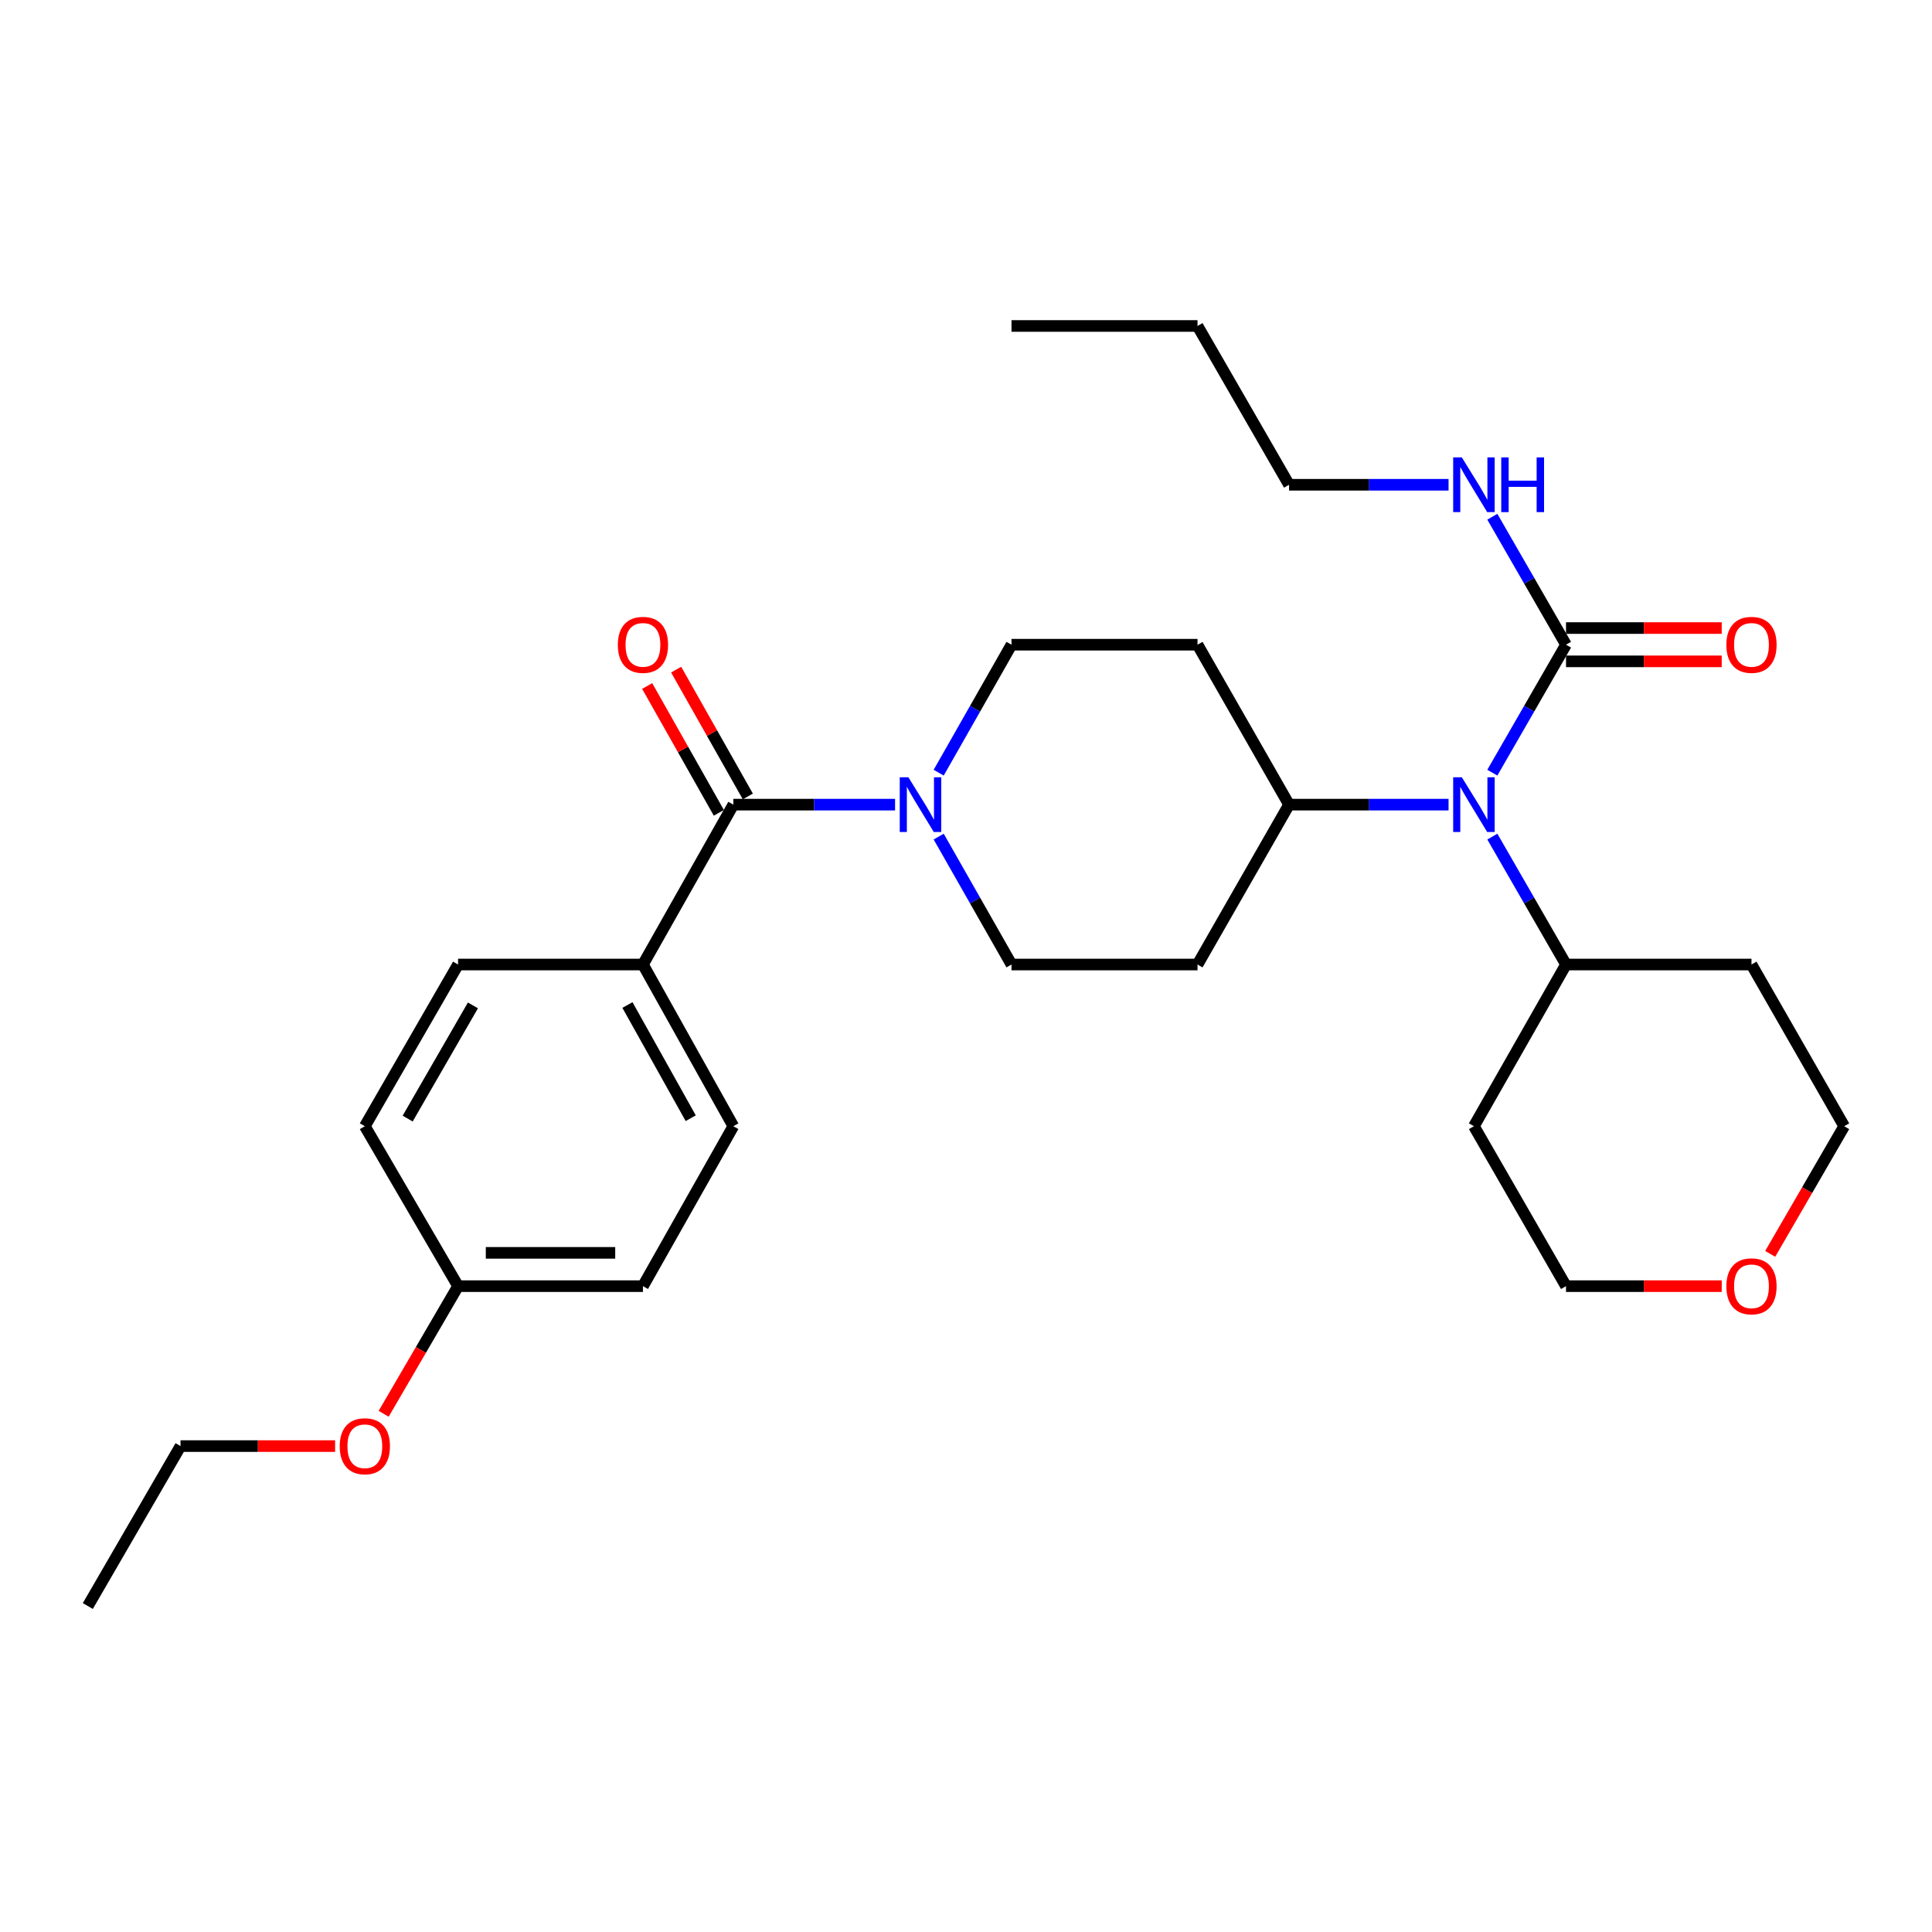 <?xml version='1.0' encoding='iso-8859-1'?>
<svg version='1.1' baseProfile='full'
              xmlns='http://www.w3.org/2000/svg'
                      xmlns:rdkit='http://www.rdkit.org/xml'
                      xmlns:xlink='http://www.w3.org/1999/xlink'
                  xml:space='preserve'
width='1000px' height='1000px' viewBox='0 0 1000 1000'>
<!-- END OF HEADER -->
<rect style='opacity:1.0;fill:#FFFFFF;stroke:none' width='1000' height='1000' x='0' y='0'> </rect>
<path class='bond-0' d='M 379.574,416.48 L 421.43,416.48' style='fill:none;fill-rule:evenodd;stroke:#000000;stroke-width:6px;stroke-linecap:butt;stroke-linejoin:miter;stroke-opacity:1' />
<path class='bond-0' d='M 421.43,416.48 L 463.287,416.48' style='fill:none;fill-rule:evenodd;stroke:#0000FF;stroke-width:6px;stroke-linecap:butt;stroke-linejoin:miter;stroke-opacity:1' />
<path class='bond-3' d='M 379.574,416.48 L 332.787,499.234' style='fill:none;fill-rule:evenodd;stroke:#000000;stroke-width:6px;stroke-linecap:butt;stroke-linejoin:miter;stroke-opacity:1' />
<path class='bond-10' d='M 387.075,412.24 L 368.524,379.418' style='fill:none;fill-rule:evenodd;stroke:#000000;stroke-width:6px;stroke-linecap:butt;stroke-linejoin:miter;stroke-opacity:1' />
<path class='bond-10' d='M 368.524,379.418 L 349.974,346.595' style='fill:none;fill-rule:evenodd;stroke:#FF0000;stroke-width:6px;stroke-linecap:butt;stroke-linejoin:miter;stroke-opacity:1' />
<path class='bond-10' d='M 372.072,420.719 L 353.522,387.896' style='fill:none;fill-rule:evenodd;stroke:#000000;stroke-width:6px;stroke-linecap:butt;stroke-linejoin:miter;stroke-opacity:1' />
<path class='bond-10' d='M 353.522,387.896 L 334.972,355.073' style='fill:none;fill-rule:evenodd;stroke:#FF0000;stroke-width:6px;stroke-linecap:butt;stroke-linejoin:miter;stroke-opacity:1' />
<path class='bond-7' d='M 485.863,433.02 L 504.707,466.127' style='fill:none;fill-rule:evenodd;stroke:#0000FF;stroke-width:6px;stroke-linecap:butt;stroke-linejoin:miter;stroke-opacity:1' />
<path class='bond-7' d='M 504.707,466.127 L 523.551,499.234' style='fill:none;fill-rule:evenodd;stroke:#000000;stroke-width:6px;stroke-linecap:butt;stroke-linejoin:miter;stroke-opacity:1' />
<path class='bond-8' d='M 485.861,399.939 L 504.706,366.818' style='fill:none;fill-rule:evenodd;stroke:#0000FF;stroke-width:6px;stroke-linecap:butt;stroke-linejoin:miter;stroke-opacity:1' />
<path class='bond-8' d='M 504.706,366.818 L 523.551,333.697' style='fill:none;fill-rule:evenodd;stroke:#000000;stroke-width:6px;stroke-linecap:butt;stroke-linejoin:miter;stroke-opacity:1' />
<path class='bond-1' d='M 810.568,333.697 L 791.499,366.814' style='fill:none;fill-rule:evenodd;stroke:#000000;stroke-width:6px;stroke-linecap:butt;stroke-linejoin:miter;stroke-opacity:1' />
<path class='bond-1' d='M 791.499,366.814 L 772.429,399.932' style='fill:none;fill-rule:evenodd;stroke:#0000FF;stroke-width:6px;stroke-linecap:butt;stroke-linejoin:miter;stroke-opacity:1' />
<path class='bond-9' d='M 810.568,342.313 L 850.865,342.313' style='fill:none;fill-rule:evenodd;stroke:#000000;stroke-width:6px;stroke-linecap:butt;stroke-linejoin:miter;stroke-opacity:1' />
<path class='bond-9' d='M 850.865,342.313 L 891.163,342.313' style='fill:none;fill-rule:evenodd;stroke:#FF0000;stroke-width:6px;stroke-linecap:butt;stroke-linejoin:miter;stroke-opacity:1' />
<path class='bond-9' d='M 810.568,325.081 L 850.865,325.081' style='fill:none;fill-rule:evenodd;stroke:#000000;stroke-width:6px;stroke-linecap:butt;stroke-linejoin:miter;stroke-opacity:1' />
<path class='bond-9' d='M 850.865,325.081 L 891.163,325.081' style='fill:none;fill-rule:evenodd;stroke:#FF0000;stroke-width:6px;stroke-linecap:butt;stroke-linejoin:miter;stroke-opacity:1' />
<path class='bond-12' d='M 810.568,333.697 L 791.499,300.579' style='fill:none;fill-rule:evenodd;stroke:#000000;stroke-width:6px;stroke-linecap:butt;stroke-linejoin:miter;stroke-opacity:1' />
<path class='bond-12' d='M 791.499,300.579 L 772.429,267.462' style='fill:none;fill-rule:evenodd;stroke:#0000FF;stroke-width:6px;stroke-linecap:butt;stroke-linejoin:miter;stroke-opacity:1' />
<path class='bond-2' d='M 749.769,416.48 L 708.491,416.48' style='fill:none;fill-rule:evenodd;stroke:#0000FF;stroke-width:6px;stroke-linecap:butt;stroke-linejoin:miter;stroke-opacity:1' />
<path class='bond-2' d='M 708.491,416.48 L 667.213,416.48' style='fill:none;fill-rule:evenodd;stroke:#000000;stroke-width:6px;stroke-linecap:butt;stroke-linejoin:miter;stroke-opacity:1' />
<path class='bond-11' d='M 772.432,433.027 L 791.5,466.131' style='fill:none;fill-rule:evenodd;stroke:#0000FF;stroke-width:6px;stroke-linecap:butt;stroke-linejoin:miter;stroke-opacity:1' />
<path class='bond-11' d='M 791.5,466.131 L 810.568,499.234' style='fill:none;fill-rule:evenodd;stroke:#000000;stroke-width:6px;stroke-linecap:butt;stroke-linejoin:miter;stroke-opacity:1' />
<path class='bond-14' d='M 332.787,499.234 L 379.574,582.927' style='fill:none;fill-rule:evenodd;stroke:#000000;stroke-width:6px;stroke-linecap:butt;stroke-linejoin:miter;stroke-opacity:1' />
<path class='bond-14' d='M 324.764,520.197 L 357.514,578.781' style='fill:none;fill-rule:evenodd;stroke:#000000;stroke-width:6px;stroke-linecap:butt;stroke-linejoin:miter;stroke-opacity:1' />
<path class='bond-15' d='M 332.787,499.234 L 237.099,499.234' style='fill:none;fill-rule:evenodd;stroke:#000000;stroke-width:6px;stroke-linecap:butt;stroke-linejoin:miter;stroke-opacity:1' />
<path class='bond-4' d='M 667.213,416.48 L 619.833,333.697' style='fill:none;fill-rule:evenodd;stroke:#000000;stroke-width:6px;stroke-linecap:butt;stroke-linejoin:miter;stroke-opacity:1' />
<path class='bond-30' d='M 667.213,416.48 L 619.833,499.234' style='fill:none;fill-rule:evenodd;stroke:#000000;stroke-width:6px;stroke-linecap:butt;stroke-linejoin:miter;stroke-opacity:1' />
<path class='bond-5' d='M 619.833,333.697 L 523.551,333.697' style='fill:none;fill-rule:evenodd;stroke:#000000;stroke-width:6px;stroke-linecap:butt;stroke-linejoin:miter;stroke-opacity:1' />
<path class='bond-6' d='M 619.833,499.234 L 523.551,499.234' style='fill:none;fill-rule:evenodd;stroke:#000000;stroke-width:6px;stroke-linecap:butt;stroke-linejoin:miter;stroke-opacity:1' />
<path class='bond-19' d='M 810.568,499.234 L 762.901,582.927' style='fill:none;fill-rule:evenodd;stroke:#000000;stroke-width:6px;stroke-linecap:butt;stroke-linejoin:miter;stroke-opacity:1' />
<path class='bond-20' d='M 810.568,499.234 L 906.563,499.234' style='fill:none;fill-rule:evenodd;stroke:#000000;stroke-width:6px;stroke-linecap:butt;stroke-linejoin:miter;stroke-opacity:1' />
<path class='bond-24' d='M 749.769,250.914 L 708.491,250.914' style='fill:none;fill-rule:evenodd;stroke:#0000FF;stroke-width:6px;stroke-linecap:butt;stroke-linejoin:miter;stroke-opacity:1' />
<path class='bond-24' d='M 708.491,250.914 L 667.213,250.914' style='fill:none;fill-rule:evenodd;stroke:#000000;stroke-width:6px;stroke-linecap:butt;stroke-linejoin:miter;stroke-opacity:1' />
<path class='bond-13' d='M 916.249,648.998 L 935.397,615.962' style='fill:none;fill-rule:evenodd;stroke:#FF0000;stroke-width:6px;stroke-linecap:butt;stroke-linejoin:miter;stroke-opacity:1' />
<path class='bond-13' d='M 935.397,615.962 L 954.545,582.927' style='fill:none;fill-rule:evenodd;stroke:#000000;stroke-width:6px;stroke-linecap:butt;stroke-linejoin:miter;stroke-opacity:1' />
<path class='bond-31' d='M 891.163,665.71 L 850.865,665.71' style='fill:none;fill-rule:evenodd;stroke:#FF0000;stroke-width:6px;stroke-linecap:butt;stroke-linejoin:miter;stroke-opacity:1' />
<path class='bond-31' d='M 850.865,665.71 L 810.568,665.71' style='fill:none;fill-rule:evenodd;stroke:#000000;stroke-width:6px;stroke-linecap:butt;stroke-linejoin:miter;stroke-opacity:1' />
<path class='bond-18' d='M 379.574,582.927 L 332.787,665.71' style='fill:none;fill-rule:evenodd;stroke:#000000;stroke-width:6px;stroke-linecap:butt;stroke-linejoin:miter;stroke-opacity:1' />
<path class='bond-17' d='M 237.099,499.234 L 188.839,582.927' style='fill:none;fill-rule:evenodd;stroke:#000000;stroke-width:6px;stroke-linecap:butt;stroke-linejoin:miter;stroke-opacity:1' />
<path class='bond-17' d='M 244.788,520.396 L 211.006,578.981' style='fill:none;fill-rule:evenodd;stroke:#000000;stroke-width:6px;stroke-linecap:butt;stroke-linejoin:miter;stroke-opacity:1' />
<path class='bond-16' d='M 237.099,665.71 L 188.839,582.927' style='fill:none;fill-rule:evenodd;stroke:#000000;stroke-width:6px;stroke-linecap:butt;stroke-linejoin:miter;stroke-opacity:1' />
<path class='bond-21' d='M 237.099,665.71 L 217.841,698.743' style='fill:none;fill-rule:evenodd;stroke:#000000;stroke-width:6px;stroke-linecap:butt;stroke-linejoin:miter;stroke-opacity:1' />
<path class='bond-21' d='M 217.841,698.743 L 198.583,731.777' style='fill:none;fill-rule:evenodd;stroke:#FF0000;stroke-width:6px;stroke-linecap:butt;stroke-linejoin:miter;stroke-opacity:1' />
<path class='bond-29' d='M 237.099,665.71 L 332.787,665.71' style='fill:none;fill-rule:evenodd;stroke:#000000;stroke-width:6px;stroke-linecap:butt;stroke-linejoin:miter;stroke-opacity:1' />
<path class='bond-29' d='M 251.452,648.477 L 318.434,648.477' style='fill:none;fill-rule:evenodd;stroke:#000000;stroke-width:6px;stroke-linecap:butt;stroke-linejoin:miter;stroke-opacity:1' />
<path class='bond-23' d='M 762.901,582.927 L 810.568,665.71' style='fill:none;fill-rule:evenodd;stroke:#000000;stroke-width:6px;stroke-linecap:butt;stroke-linejoin:miter;stroke-opacity:1' />
<path class='bond-22' d='M 906.563,499.234 L 954.545,582.927' style='fill:none;fill-rule:evenodd;stroke:#000000;stroke-width:6px;stroke-linecap:butt;stroke-linejoin:miter;stroke-opacity:1' />
<path class='bond-25' d='M 173.453,748.493 L 133.445,748.493' style='fill:none;fill-rule:evenodd;stroke:#FF0000;stroke-width:6px;stroke-linecap:butt;stroke-linejoin:miter;stroke-opacity:1' />
<path class='bond-25' d='M 133.445,748.493 L 93.438,748.493' style='fill:none;fill-rule:evenodd;stroke:#000000;stroke-width:6px;stroke-linecap:butt;stroke-linejoin:miter;stroke-opacity:1' />
<path class='bond-26' d='M 667.213,250.914 L 619.833,168.724' style='fill:none;fill-rule:evenodd;stroke:#000000;stroke-width:6px;stroke-linecap:butt;stroke-linejoin:miter;stroke-opacity:1' />
<path class='bond-27' d='M 93.438,748.493 L 45.455,831.276' style='fill:none;fill-rule:evenodd;stroke:#000000;stroke-width:6px;stroke-linecap:butt;stroke-linejoin:miter;stroke-opacity:1' />
<path class='bond-28' d='M 619.833,168.724 L 523.551,168.724' style='fill:none;fill-rule:evenodd;stroke:#000000;stroke-width:6px;stroke-linecap:butt;stroke-linejoin:miter;stroke-opacity:1' />
<path  class='atom-1' d='M 470.189 402.32
L 479.469 417.32
Q 480.389 418.8, 481.869 421.48
Q 483.349 424.16, 483.429 424.32
L 483.429 402.32
L 487.189 402.32
L 487.189 430.64
L 483.309 430.64
L 473.349 414.24
Q 472.189 412.32, 470.949 410.12
Q 469.749 407.92, 469.389 407.24
L 469.389 430.64
L 465.709 430.64
L 465.709 402.32
L 470.189 402.32
' fill='#0000FF'/>
<path  class='atom-3' d='M 756.641 402.32
L 765.921 417.32
Q 766.841 418.8, 768.321 421.48
Q 769.801 424.16, 769.881 424.32
L 769.881 402.32
L 773.641 402.32
L 773.641 430.64
L 769.761 430.64
L 759.801 414.24
Q 758.641 412.32, 757.401 410.12
Q 756.201 407.92, 755.841 407.24
L 755.841 430.64
L 752.161 430.64
L 752.161 402.32
L 756.641 402.32
' fill='#0000FF'/>
<path  class='atom-10' d='M 893.563 333.777
Q 893.563 326.977, 896.923 323.177
Q 900.283 319.377, 906.563 319.377
Q 912.843 319.377, 916.203 323.177
Q 919.563 326.977, 919.563 333.777
Q 919.563 340.657, 916.163 344.577
Q 912.763 348.457, 906.563 348.457
Q 900.323 348.457, 896.923 344.577
Q 893.563 340.697, 893.563 333.777
M 906.563 345.257
Q 910.883 345.257, 913.203 342.377
Q 915.563 339.457, 915.563 333.777
Q 915.563 328.217, 913.203 325.417
Q 910.883 322.577, 906.563 322.577
Q 902.243 322.577, 899.883 325.377
Q 897.563 328.177, 897.563 333.777
Q 897.563 339.497, 899.883 342.377
Q 902.243 345.257, 906.563 345.257
' fill='#FF0000'/>
<path  class='atom-11' d='M 319.787 333.777
Q 319.787 326.977, 323.147 323.177
Q 326.507 319.377, 332.787 319.377
Q 339.067 319.377, 342.427 323.177
Q 345.787 326.977, 345.787 333.777
Q 345.787 340.657, 342.387 344.577
Q 338.987 348.457, 332.787 348.457
Q 326.547 348.457, 323.147 344.577
Q 319.787 340.697, 319.787 333.777
M 332.787 345.257
Q 337.107 345.257, 339.427 342.377
Q 341.787 339.457, 341.787 333.777
Q 341.787 328.217, 339.427 325.417
Q 337.107 322.577, 332.787 322.577
Q 328.467 322.577, 326.107 325.377
Q 323.787 328.177, 323.787 333.777
Q 323.787 339.497, 326.107 342.377
Q 328.467 345.257, 332.787 345.257
' fill='#FF0000'/>
<path  class='atom-13' d='M 756.641 236.754
L 765.921 251.754
Q 766.841 253.234, 768.321 255.914
Q 769.801 258.594, 769.881 258.754
L 769.881 236.754
L 773.641 236.754
L 773.641 265.074
L 769.761 265.074
L 759.801 248.674
Q 758.641 246.754, 757.401 244.554
Q 756.201 242.354, 755.841 241.674
L 755.841 265.074
L 752.161 265.074
L 752.161 236.754
L 756.641 236.754
' fill='#0000FF'/>
<path  class='atom-13' d='M 777.041 236.754
L 780.881 236.754
L 780.881 248.794
L 795.361 248.794
L 795.361 236.754
L 799.201 236.754
L 799.201 265.074
L 795.361 265.074
L 795.361 251.994
L 780.881 251.994
L 780.881 265.074
L 777.041 265.074
L 777.041 236.754
' fill='#0000FF'/>
<path  class='atom-14' d='M 893.563 665.79
Q 893.563 658.99, 896.923 655.19
Q 900.283 651.39, 906.563 651.39
Q 912.843 651.39, 916.203 655.19
Q 919.563 658.99, 919.563 665.79
Q 919.563 672.67, 916.163 676.59
Q 912.763 680.47, 906.563 680.47
Q 900.323 680.47, 896.923 676.59
Q 893.563 672.71, 893.563 665.79
M 906.563 677.27
Q 910.883 677.27, 913.203 674.39
Q 915.563 671.47, 915.563 665.79
Q 915.563 660.23, 913.203 657.43
Q 910.883 654.59, 906.563 654.59
Q 902.243 654.59, 899.883 657.39
Q 897.563 660.19, 897.563 665.79
Q 897.563 671.51, 899.883 674.39
Q 902.243 677.27, 906.563 677.27
' fill='#FF0000'/>
<path  class='atom-22' d='M 175.839 748.573
Q 175.839 741.773, 179.199 737.973
Q 182.559 734.173, 188.839 734.173
Q 195.119 734.173, 198.479 737.973
Q 201.839 741.773, 201.839 748.573
Q 201.839 755.453, 198.439 759.373
Q 195.039 763.253, 188.839 763.253
Q 182.599 763.253, 179.199 759.373
Q 175.839 755.493, 175.839 748.573
M 188.839 760.053
Q 193.159 760.053, 195.479 757.173
Q 197.839 754.253, 197.839 748.573
Q 197.839 743.013, 195.479 740.213
Q 193.159 737.373, 188.839 737.373
Q 184.519 737.373, 182.159 740.173
Q 179.839 742.973, 179.839 748.573
Q 179.839 754.293, 182.159 757.173
Q 184.519 760.053, 188.839 760.053
' fill='#FF0000'/>
</svg>
